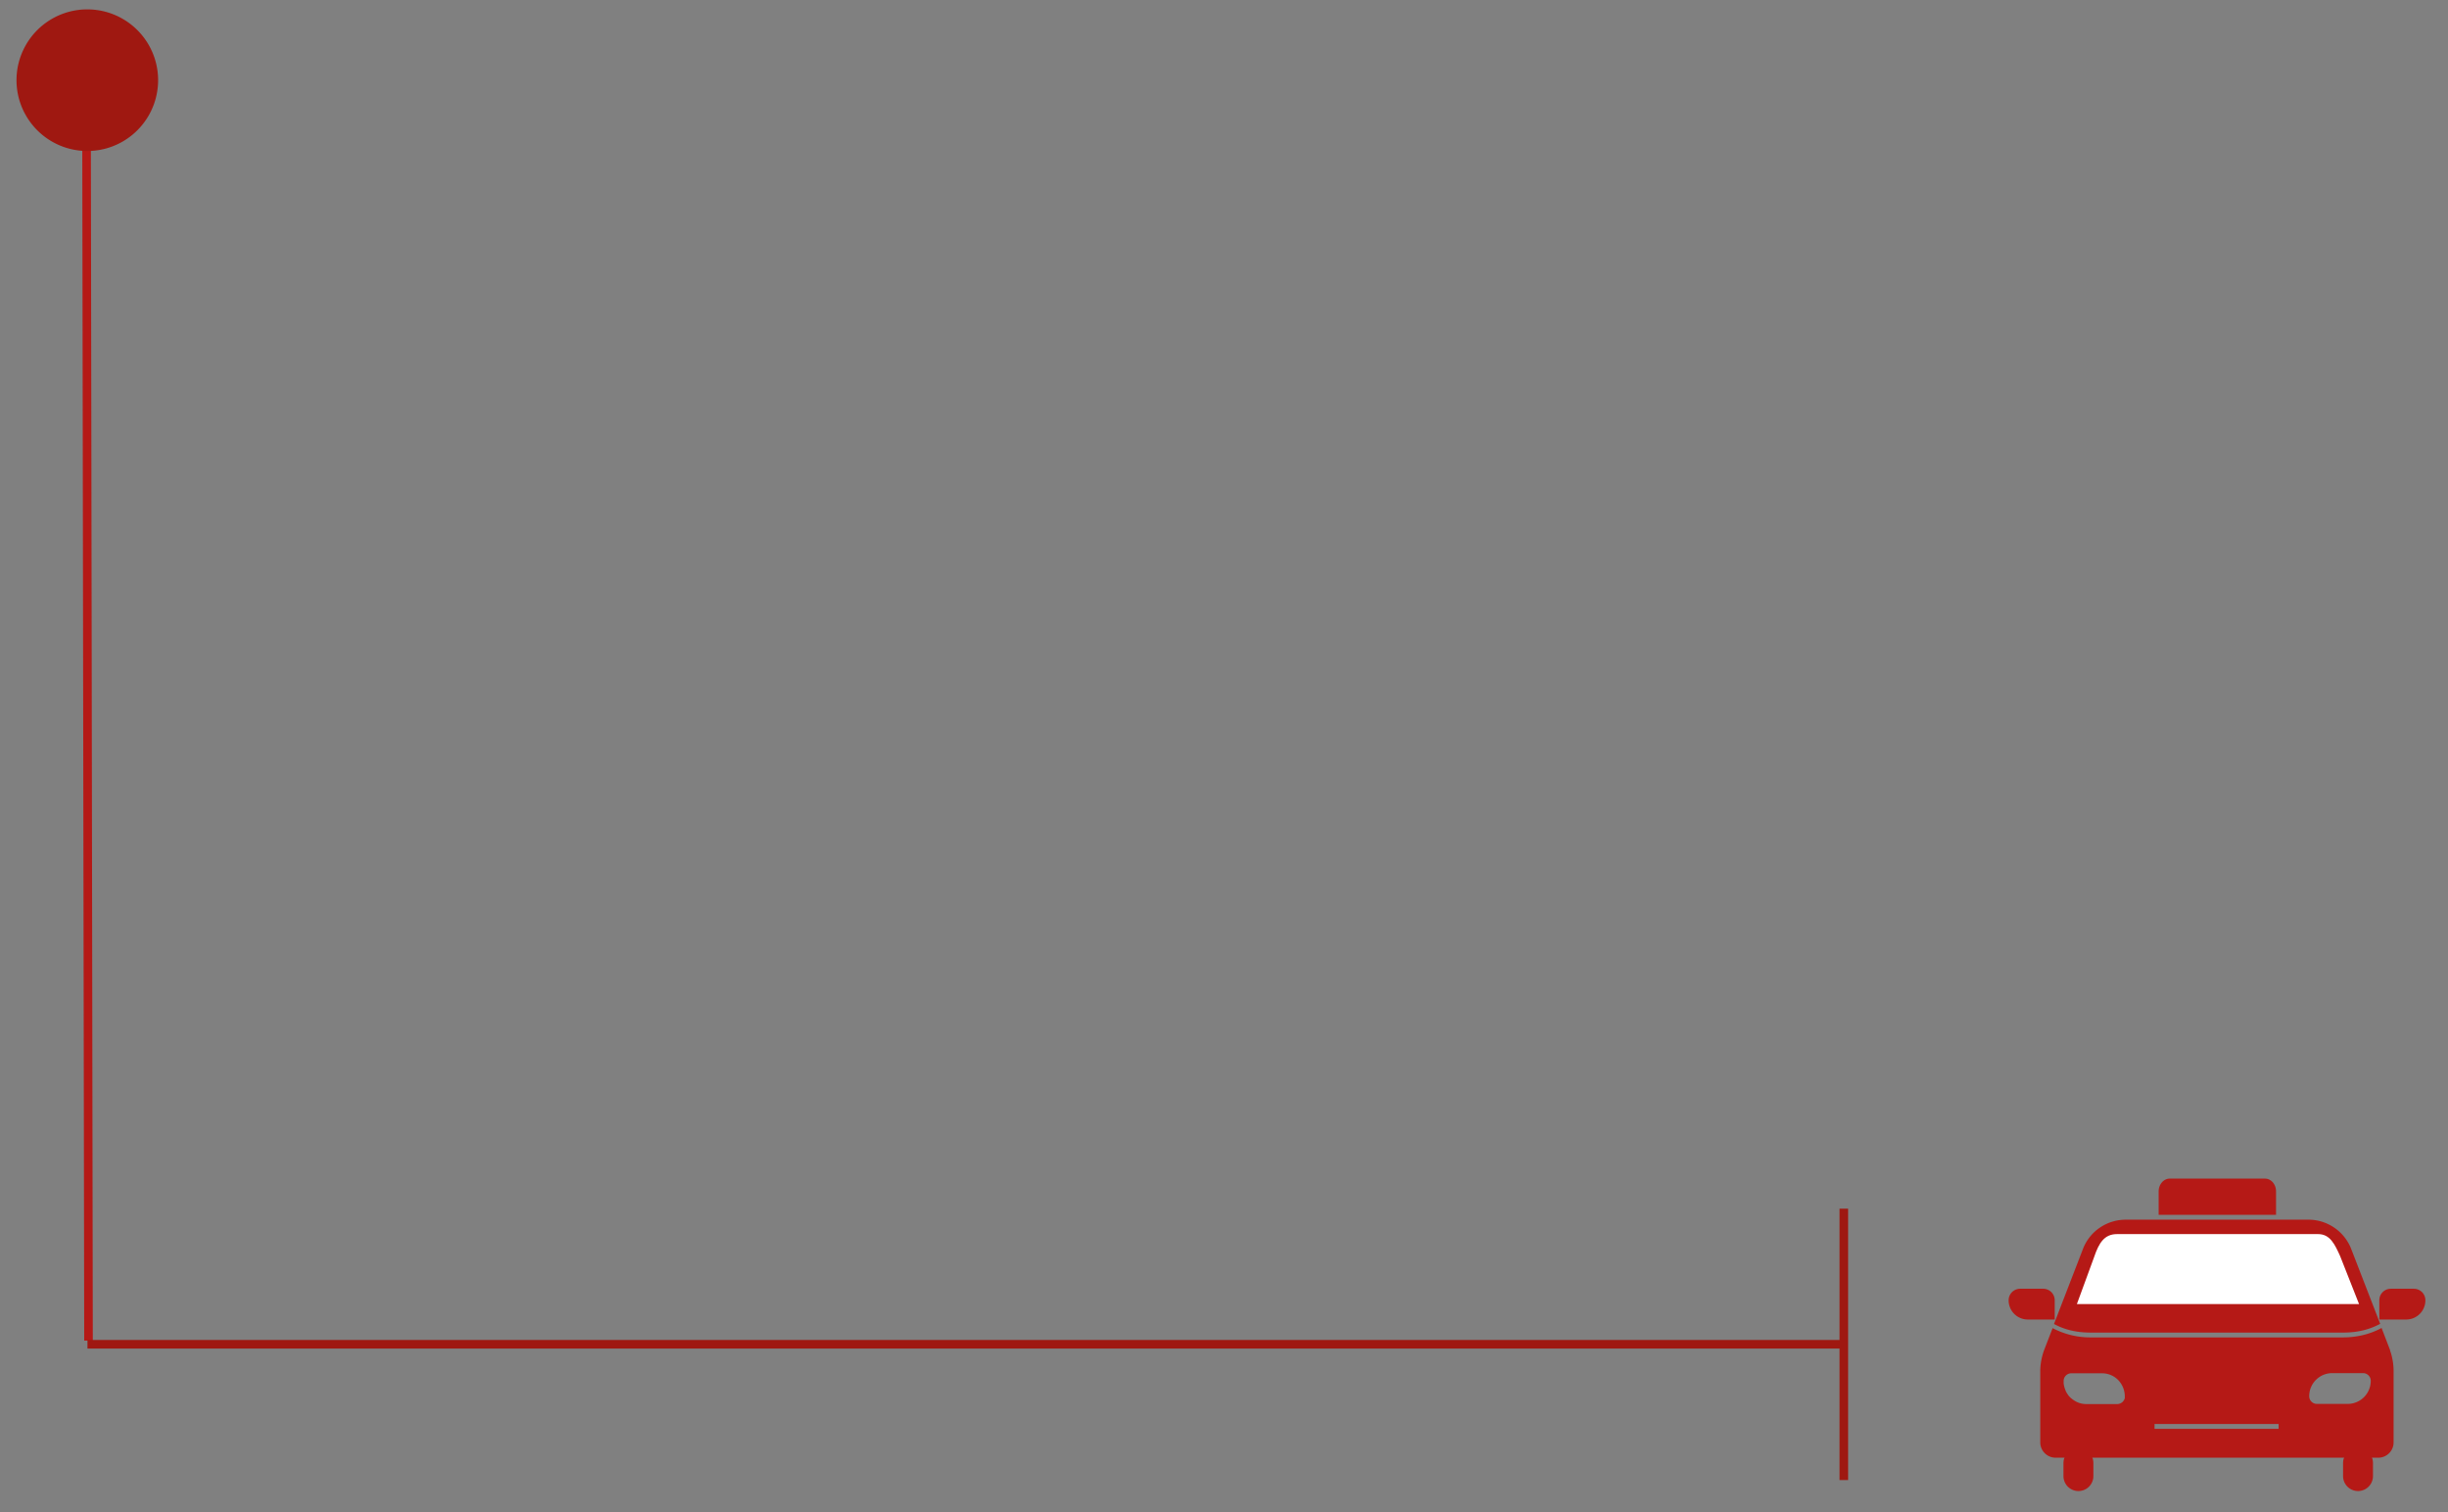 <svg width="102" height="63" fill="none" xmlns="http://www.w3.org/2000/svg"><rect width="100%" height="100%" fill="#808080" stroke="none"/><path d="M99.59 56.258l-.358-.931c-.451.25-1.01.394-1.604.394H87.116a3.367 3.367 0 01-1.59-.387l-.358.924c-.1.28-.157.573-.157.873v2.965c0 .35.286.637.644.637h13.44a.638.638 0 00.638-.637v-2.964c0-.301-.05-.595-.15-.874h.007zM88.534 58.24a.234.234 0 01-.05.115.247.247 0 01-.086.086.313.313 0 01-.18.057h-1.281a.918.918 0 01-.537-.165c-.05-.035-.1-.071-.143-.114a.722.722 0 01-.115-.143.718.718 0 01-.086-.165 1.17 1.17 0 01-.071-.272v-.1a.32.32 0 01.315-.323h1.281c.301 0 .566.136.738.351a.987.987 0 01.215.609v.064zm6.408 1.29h-5.17v-.201h5.17v.2zm2.88-1.039h-1.283a.32.32 0 01-.322-.322c0-.53.43-.96.96-.96h1.281a.32.32 0 01.323.322c0 .53-.43.96-.96.96zm-7.878-7.876v-.98c0-.287.208-.53.459-.53h3.974c.25 0 .458.236.458.53v.98m-9.215 4.361h-1.125a.8.8 0 01-.802-.802.48.48 0 01.48-.48h.96a.48.48 0 01.48.48v.802h.007zm13.519 0h1.117a.8.8 0 00.802-.802.48.48 0 00-.48-.48h-.96a.48.48 0 00-.48.48v.802z" fill="#B51916"/><path d="M96.18 50.816h-7.604c-.795 0-1.51.487-1.79 1.231l-1.203 3.115c.451.244.945.358 1.532.358h10.512c.595 0 1.096-.121 1.547-.365l-1.203-3.108a1.914 1.914 0 00-1.79-1.231zm-8.956 10.139a.623.623 0 00-1.246 0v.544a.623.623 0 001.246 0v-.544zm11.65 0a.623.623 0 00-1.246 0v.544a.623.623 0 001.246 0v-.544z" fill="#B51916"/><path d="M98.287 54.332h-11.75l.722-1.97c.194-.572.423-.945.945-.945h8.386c.5 0 .694.43.916.917l.788 1.998h-.007z" fill="#fff"/><path d="M3.603 3.456l.085 52.4" stroke="#B51916" stroke-width=".358" stroke-miterlimit="10"/><path d="M76.826 50.358v11.306M3.645 56.007h73.18" stroke="#9F1811" stroke-width=".358" stroke-miterlimit="10"/><path d="M3.638 6.291a2.95 2.95 0 100-5.9 2.95 2.95 0 000 5.9z" fill="#9F1811"/></svg>